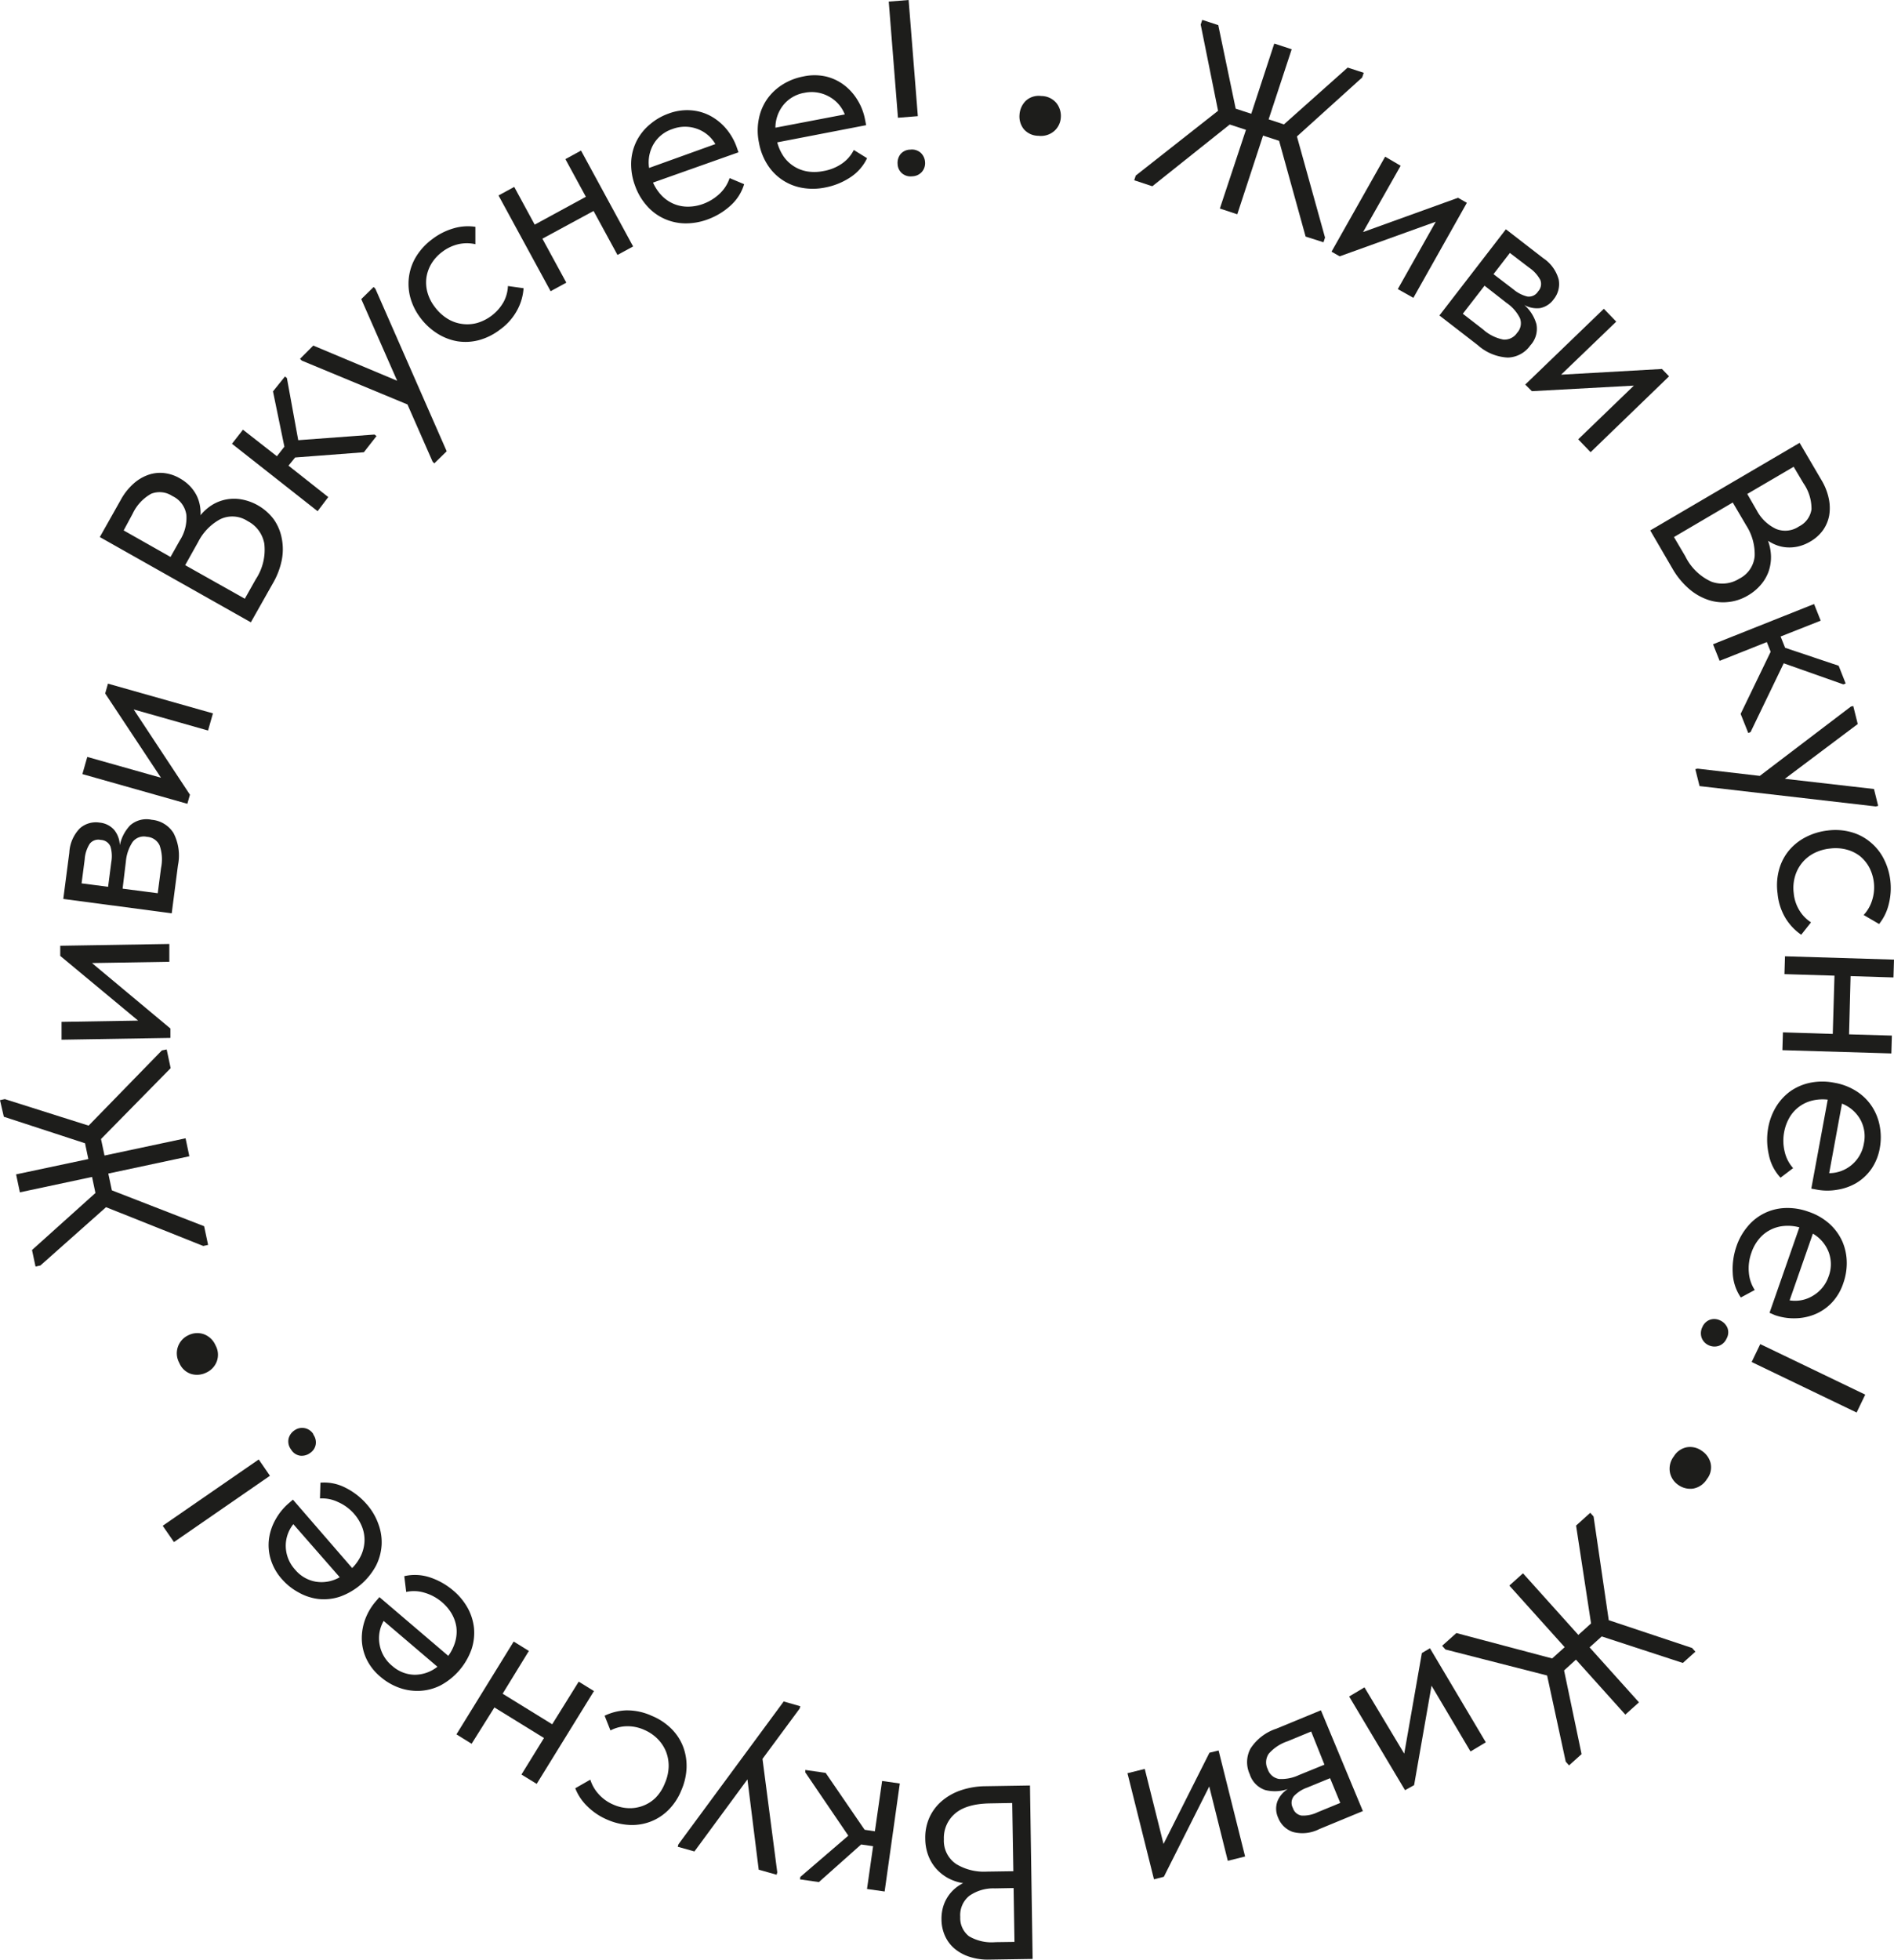 <?xml version="1.0" encoding="UTF-8"?> <svg xmlns="http://www.w3.org/2000/svg" viewBox="0 0 285.78 295.56"> <defs> <style>.cls-1{fill:#1d1d1b;}</style> </defs> <g id="Слой_2" data-name="Слой 2"> <g id="Layer_1" data-name="Layer 1"> <path class="cls-1" d="M193,21.24l-2.42-.79-3.89,11.87-2.63-.87L188,19.58l-2.45-.8-11.68,9.31-2.73-.9.23-.71,12.42-9.77-2.62-13,.23-.71,2.42.79,2.63,12.6,2.35.77,3.47-10.59,2.63.86L191.42,18l2.31.76,9.62-8.57,2.42.79-.24.71-9.84,8.89,4.24,15.25-.23.71L197,35.68Z"></path> <path class="cls-1" d="M209,23.63,211.34,25,205.67,35,220,29.83l1.33.76-8.07,14.33-2.35-1.32,5.73-10.16-14.5,5.22-1.23-.7Z"></path> <path class="cls-1" d="M227.22,34.58l5.62,4.35a5.64,5.64,0,0,1,2.34,3.21,3.63,3.63,0,0,1-.75,3,3.32,3.32,0,0,1-2.05,1.33A3.92,3.92,0,0,1,230,46a6,6,0,0,1,1.82,2.87,3.66,3.66,0,0,1-.91,3.22,4.31,4.31,0,0,1-3.4,1.84,7.36,7.36,0,0,1-4.55-1.89l-5.77-4.46ZM224,43.09l-3.28,4.23,3.05,2.36a6.38,6.38,0,0,0,3.05,1.53,2.26,2.26,0,0,0,2.08-1,2.12,2.12,0,0,0,.43-2.24,6.07,6.07,0,0,0-2-2.28Zm3.82-4.94-2.47,3.2,3,2.29a5.12,5.12,0,0,0,2.1,1.08,1.63,1.63,0,0,0,1.62-.76,1.65,1.65,0,0,0,.35-1.72,5.2,5.2,0,0,0-1.65-1.84Z"></path> <path class="cls-1" d="M242,46.57l1.87,1.94-8.32,8,15.22-.86,1.07,1.11L240,68.2l-1.87-1.94,8.4-8.1L231.14,59l-1-1Z"></path> <path class="cls-1" d="M271.54,66.79l3.29,5.61a8.85,8.85,0,0,1,1.1,2.76,6.85,6.85,0,0,1,.07,2.58,5.59,5.59,0,0,1-.93,2.22,6.11,6.11,0,0,1-1.91,1.71,6.46,6.46,0,0,1-1.89.76,5.89,5.89,0,0,1-1.75.12,5.34,5.34,0,0,1-1.54-.36,6.49,6.49,0,0,1-1.21-.63,7.3,7.3,0,0,1,.45,2.36,6.66,6.66,0,0,1-.36,2.27,6.31,6.31,0,0,1-1.17,2,7.39,7.39,0,0,1-1.95,1.62,7.21,7.21,0,0,1-3.08,1,7,7,0,0,1-3.07-.39,8.56,8.56,0,0,1-2.85-1.71,11.74,11.74,0,0,1-2.37-2.92L249,80Zm-10.09,9L252.58,81l1.71,2.9a8.08,8.08,0,0,0,3.94,3.83,4.79,4.79,0,0,0,4.2-.45,4.22,4.22,0,0,0,2.33-3.45,8.06,8.06,0,0,0-1.28-4.59Zm9.19-5.39-7,4.1L265.08,77A6.35,6.35,0,0,0,268,79.78a3.68,3.68,0,0,0,3.44-.38,3.44,3.44,0,0,0,1.89-2.58,6.72,6.72,0,0,0-1.21-3.93Z"></path> <path class="cls-1" d="M273.72,91.1l1,2.51L268.67,96l.68,1.7,8.08,2.71,1.06,2.68-.35.13-9-3.18-5,10.37-.35.14-1.15-2.88,4.53-9.37-.58-1.46-7.12,2.83-1-2.5Z"></path> <path class="cls-1" d="M256.16,115.93l9.37,1.09,13.74-10.45.36-.09.68,2.72-11,8.26L282.76,119l.63,2.54-.36.09-26.59-3.07L255.8,116Z"></path> <path class="cls-1" d="M268.21,134.73a8.91,8.91,0,0,1,.24-3.61,7.74,7.74,0,0,1,1.49-2.86,8.17,8.17,0,0,1,2.52-2,9.59,9.59,0,0,1,3.31-1,8.91,8.91,0,0,1,3.61.26,7.66,7.66,0,0,1,2.84,1.5,7.9,7.9,0,0,1,2,2.48,9.58,9.58,0,0,1,1,3.26,9.79,9.79,0,0,1-.23,3.6,7.54,7.54,0,0,1-1.46,3L281.2,138a5.71,5.71,0,0,0,1.28-2.22,6.43,6.43,0,0,0,.26-2.7,6.54,6.54,0,0,0-.67-2.21,5.82,5.82,0,0,0-1.39-1.72,5.62,5.62,0,0,0-2-1,6.5,6.5,0,0,0-2.56-.17,6.8,6.8,0,0,0-2.46.73,5.68,5.68,0,0,0-2.84,3.55,6.22,6.22,0,0,0-.17,2.45,6,6,0,0,0,.89,2.65,5.53,5.53,0,0,0,1.72,1.75l-1.48,1.87a8.27,8.27,0,0,1-2.33-2.44A8.75,8.75,0,0,1,268.21,134.73Z"></path> <path class="cls-1" d="M276.54,155.94l.26-8.79-7.55-.23.08-2.69,16.45.5-.08,2.69-6.47-.2L279,156l6.46.19-.08,2.69-16.44-.49.08-2.69Z"></path> <path class="cls-1" d="M266.79,170.14a9.34,9.34,0,0,1,1.2-3.22,8.07,8.07,0,0,1,2.16-2.34,8,8,0,0,1,3-1.28,9.13,9.13,0,0,1,3.61,0,9,9,0,0,1,3.46,1.35,7.78,7.78,0,0,1,2.29,2.32,8,8,0,0,1,1.13,2.95,8.88,8.88,0,0,1,0,3.21,7.93,7.93,0,0,1-1.29,3.2,7.49,7.49,0,0,1-2.28,2.11,8.2,8.2,0,0,1-2.85,1,8.63,8.63,0,0,1-3,0l-.92-.17,2.48-13.42a6.78,6.78,0,0,0-2.41.16,5.45,5.45,0,0,0-3.38,2.57,6.84,6.84,0,0,0-.78,2.14,7,7,0,0,0,.08,3,5.56,5.56,0,0,0,1.27,2.46l-1.9,1.44a7.07,7.07,0,0,1-1.77-3.47A10.26,10.26,0,0,1,266.79,170.14Zm14.45,2.29a5.21,5.21,0,0,0-.53-3.56,5.46,5.46,0,0,0-2.78-2.42L276,176.94a5.28,5.28,0,0,0,3.41-1.26A5.35,5.35,0,0,0,281.24,172.43Z"></path> <path class="cls-1" d="M262,188a9.18,9.18,0,0,1,1.68-3,7.68,7.68,0,0,1,5.61-2.8,9.21,9.21,0,0,1,3.57.55,9,9,0,0,1,3.22,1.86,8,8,0,0,1,1.91,2.64,8.15,8.15,0,0,1,.66,3.09,9,9,0,0,1-.51,3.16,7.86,7.86,0,0,1-1.77,3,7.38,7.38,0,0,1-2.56,1.74,8.24,8.24,0,0,1-3,.59,8.63,8.63,0,0,1-3-.48L267,198l4.5-12.89a6.7,6.7,0,0,0-2.4-.2,5.48,5.48,0,0,0-2.09.64,5.32,5.32,0,0,0-1.65,1.38,6.44,6.44,0,0,0-1.09,2,6.94,6.94,0,0,0-.39,3,5.61,5.61,0,0,0,.89,2.63l-2.1,1.13a7,7,0,0,1-1.22-3.7A10.42,10.42,0,0,1,262,188Zm13.93,4.47a5.19,5.19,0,0,0,0-3.6,5.53,5.53,0,0,0-2.39-2.81l-3.51,10.06a5.15,5.15,0,0,0,3.56-.72A5.36,5.36,0,0,0,275.94,192.43Z"></path> <path class="cls-1" d="M256.87,200.14a2,2,0,0,1,1.18-1.11,2,2,0,0,1,1.5.12,2.16,2.16,0,0,1,1.09,1.1,1.91,1.91,0,0,1-.13,1.65A2,2,0,0,1,259.3,203a2.06,2.06,0,0,1-1.55-.14,2,2,0,0,1-1-1.11A2.08,2.08,0,0,1,256.87,200.14Zm24.57,10.2-1.3,2.7-15.84-7.62,1.3-2.7Z"></path> <path class="cls-1" d="M252.57,219.64a2.92,2.92,0,0,1,2-1.37,3,3,0,0,1,2.2.54,3.13,3.13,0,0,1,1.34,1.87,2.84,2.84,0,0,1-.55,2.39,3.08,3.08,0,0,1-2.07,1.44,3.12,3.12,0,0,1-2.26-.55,3,3,0,0,1-1.26-1.89A3.05,3.05,0,0,1,252.57,219.64Z"></path> <path class="cls-1" d="M234.2,250.13l1.89-1.7-8.35-9.29,2.06-1.85,8.35,9.29,1.92-1.73-2.26-14.76,2.14-1.93.5.56,2.29,15.64,12.57,4.19.5.56-1.89,1.7-12.24-4-1.83,1.65,7.45,8.29-2.06,1.85-7.45-8.29L236,251.94l2.64,12.62-1.89,1.7-.5-.56-2.81-13-15.34-3.92-.5-.56,2.15-1.92Z"></path> <path class="cls-1" d="M224.19,262.78l-2.31,1.38L216,254.24l-2.63,15L212,270l-8.43-14.13,2.31-1.38,6,10,2.66-15.17,1.22-.73Z"></path> <path class="cls-1" d="M205.64,273.15l-6.56,2.71a5.62,5.62,0,0,1-4,.44,3.64,3.64,0,0,1-2.22-2.14,3.26,3.26,0,0,1-.13-2.44,3.89,3.89,0,0,1,1.58-1.89,6,6,0,0,1-3.4.15,3.68,3.68,0,0,1-2.34-2.39,4.32,4.32,0,0,1,.11-3.86,7.37,7.37,0,0,1,3.89-3l6.74-2.78Zm-5.8-7-2-5-3.56,1.47a6.5,6.5,0,0,0-2.84,1.88,2.29,2.29,0,0,0-.16,2.32,2.16,2.16,0,0,0,1.73,1.49,6.29,6.29,0,0,0,3-.6Zm2.39,5.77-1.54-3.73-3.46,1.42a5.06,5.06,0,0,0-2,1.29,1.61,1.61,0,0,0-.15,1.78,1.64,1.64,0,0,0,1.32,1.15,5,5,0,0,0,2.42-.51Z"></path> <path class="cls-1" d="M187.87,280l-2.61.65-2.8-11.21-6.85,13.62-1.49.38-4-16,2.61-.65,2.83,11.32,6.93-13.76,1.38-.34Z"></path> <path class="cls-1" d="M155.81,295.45l-6.51.1a8.91,8.91,0,0,1-2.94-.4,6.71,6.71,0,0,1-2.28-1.21A5.42,5.42,0,0,1,142.6,292a6.06,6.06,0,0,1-.54-2.49,6.44,6.44,0,0,1,.27-2,5.79,5.79,0,0,1,3-3.49,7.13,7.13,0,0,1-2.28-.76,6.8,6.8,0,0,1-1.8-1.43,6.46,6.46,0,0,1-1.19-2,7.26,7.26,0,0,1-.45-2.5,7.36,7.36,0,0,1,.62-3.19,7.14,7.14,0,0,1,1.85-2.48,8.76,8.76,0,0,1,2.89-1.64,11.87,11.87,0,0,1,3.71-.62l6.73-.11Zm-2.91-13.23-.17-10.29-3.36.06q-3.56.06-5.27,1.54a4.82,4.82,0,0,0-1.68,3.88,4.23,4.23,0,0,0,1.86,3.73,8.05,8.05,0,0,0,4.62,1.14Zm.17,10.66-.13-8.12-2.84.05a6.3,6.3,0,0,0-3.84,1.12,3.74,3.74,0,0,0-1.37,3.19,3.47,3.47,0,0,0,1.32,2.91,6.73,6.73,0,0,0,4,.89Z"></path> <path class="cls-1" d="M133.48,285.28l-2.66-.38.92-6.45-1.81-.26-6.37,5.67-2.85-.41.05-.37,7.24-6.22-6.49-9.54,0-.37,3.07.44,5.88,8.58,1.55.23,1.09-7.59,2.67.38Z"></path> <path class="cls-1" d="M120.65,257.7l-5.6,7.58,2.23,17.11-.1.36-2.7-.76-1.7-13.62-8,10.87-2.52-.71.1-.36,15.89-21.55,2.51.72Z"></path> <path class="cls-1" d="M98.36,258.79a9.08,9.08,0,0,1,3,2,7.7,7.7,0,0,1,1.74,2.72,8.23,8.23,0,0,1,.49,3.18,9.37,9.37,0,0,1-.8,3.36,8.75,8.75,0,0,1-2,3,7.73,7.73,0,0,1-2.71,1.72,7.82,7.82,0,0,1-3.13.47,9.47,9.47,0,0,1-3.31-.79,9.57,9.57,0,0,1-3-2,7.66,7.66,0,0,1-1.84-2.74l2.27-1.3a5.83,5.83,0,0,0,1.29,2.22,6.29,6.29,0,0,0,2.22,1.56,6.15,6.15,0,0,0,2.24.52,5.52,5.52,0,0,0,2.18-.35,5.42,5.42,0,0,0,1.91-1.21A6.4,6.4,0,0,0,100.3,269a6.79,6.79,0,0,0,.59-2.49,5.91,5.91,0,0,0-.39-2.31,5.83,5.83,0,0,0-1.27-1.93,6.39,6.39,0,0,0-2-1.36,6.11,6.11,0,0,0-2.74-.55,5.46,5.46,0,0,0-2.38.63l-.88-2.22a8.17,8.17,0,0,1,3.27-.81A9,9,0,0,1,98.36,258.79Z"></path> <path class="cls-1" d="M75.84,255.45l7.48,4.61,4-6.43,2.3,1.42-8.64,14-2.3-1.41,3.4-5.51-7.48-4.61L71.16,263l-2.29-1.42,8.64-14L79.8,249Z"></path> <path class="cls-1" d="M68.39,239.89a9.39,9.39,0,0,1,2.19,2.65,8.08,8.08,0,0,1,.94,3,7.86,7.86,0,0,1-.37,3.2,9.94,9.94,0,0,1-4.69,5.46,7.77,7.77,0,0,1-3.16.82,8.1,8.1,0,0,1-3.12-.49,9,9,0,0,1-2.77-1.63,7.94,7.94,0,0,1-2.13-2.72,7.39,7.39,0,0,1-.69-3,8.31,8.31,0,0,1,.53-3,8.84,8.84,0,0,1,1.52-2.59l.61-.71,10.39,8.86a6.91,6.91,0,0,0,1.06-2.17,5.57,5.57,0,0,0,.16-2.18,5.69,5.69,0,0,0-.7-2,6.83,6.83,0,0,0-1.46-1.74,7.1,7.1,0,0,0-2.64-1.43,5.46,5.46,0,0,0-2.77-.12L61,237.72a7.16,7.16,0,0,1,3.89.19A10.49,10.49,0,0,1,68.39,239.89Zm-9.2,11.37a5.21,5.21,0,0,0,3.34,1.33A5.52,5.52,0,0,0,66,251.38l-8.11-6.91a5.22,5.22,0,0,0-.61,3.58A5.33,5.33,0,0,0,59.19,251.26Z"></path> <path class="cls-1" d="M55.34,226.88a9.1,9.1,0,0,1,1.76,3,7.81,7.81,0,0,1,.48,3.15,8,8,0,0,1-.84,3.1,10,10,0,0,1-5.47,4.69,7.72,7.72,0,0,1-3.24.34,8,8,0,0,1-3-1,9,9,0,0,1-2.5-2,7.93,7.93,0,0,1-1.69-3A7.42,7.42,0,0,1,40.6,232a8.13,8.13,0,0,1,1-2.87,9,9,0,0,1,1.89-2.34l.71-.61,8.94,10.32a6.87,6.87,0,0,0,1.38-2,5.68,5.68,0,0,0,.48-2.12,5.34,5.34,0,0,0-.38-2.12,6.68,6.68,0,0,0-1.19-1.94A6.89,6.89,0,0,0,51,226.54a5.51,5.51,0,0,0-2.72-.54l.07-2.38a7,7,0,0,1,3.81.78A10.29,10.29,0,0,1,55.34,226.88Zm-10.81,9.86a5.21,5.21,0,0,0,3.11,1.81,5.45,5.45,0,0,0,3.62-.67l-7-8a5.21,5.21,0,0,0-1.14,3.44A5.36,5.36,0,0,0,44.53,236.74Z"></path> <path class="cls-1" d="M26.25,232.58l-1.7-2.46,14.49-10,1.69,2.46Zm21-16.25a2,2,0,0,1,.38,1.58,1.93,1.93,0,0,1-.85,1.24,2.12,2.12,0,0,1-1.5.4,1.92,1.92,0,0,1-1.36-.93,2,2,0,0,1-.38-1.62,2.1,2.1,0,0,1,.89-1.27A2,2,0,0,1,46,215.4,2,2,0,0,1,47.3,216.33Z"></path> <path class="cls-1" d="M32.52,202.91a2.9,2.9,0,0,1,.19,2.42A3,3,0,0,1,31.16,207a3.14,3.14,0,0,1-2.3.23,2.88,2.88,0,0,1-1.8-1.66,3,3,0,0,1,1.39-4.2,3,3,0,0,1,2.26-.16A3.09,3.09,0,0,1,32.52,202.91Z"></path> <path class="cls-1" d="M15.24,171.79l.53,2.49L28,171.68l.57,2.71L16.34,177l.54,2.53,13.92,5.41.6,2.82-.73.16L16,182.07l-9.91,8.8-.73.15-.53-2.49,9.57-8.6-.51-2.42L3,179.83l-.57-2.71,10.9-2.31-.5-2.38-12.25-4L0,165.93l.73-.16,12.64,4,11.05-11.34.73-.15.6,2.82Z"></path> <path class="cls-1" d="M9.29,156.81l0-2.69,11.55-.19L9.09,144.17l0-1.53,16.46-.27,0,2.69-11.67.19,11.83,9.87,0,1.42Z"></path> <path class="cls-1" d="M9.55,135.58l.91-7a5.66,5.66,0,0,1,1.59-3.65,3.65,3.65,0,0,1,3-.86,3.33,3.33,0,0,1,2.18,1.1,3.88,3.88,0,0,1,.85,2.31,6.1,6.1,0,0,1,1.56-3,3.71,3.71,0,0,1,3.24-.84,4.32,4.32,0,0,1,3.3,2,7.39,7.39,0,0,1,.67,4.88l-.94,7.23Zm2.76-2.35,4,.52.48-3.71a5.15,5.15,0,0,0-.12-2.36,1.64,1.64,0,0,0-1.47-1,1.64,1.64,0,0,0-1.66.58,5,5,0,0,0-.76,2.35Zm6.19.8,5.3.69.5-3.82a6.38,6.38,0,0,0-.22-3.4,2.25,2.25,0,0,0-1.92-1.29A2.13,2.13,0,0,0,20,127a6.26,6.26,0,0,0-1,2.88Z"></path> <path class="cls-1" d="M12.43,116.75l.74-2.59,11.12,3.14-8.42-12.71.42-1.48,15.84,4.48-.74,2.59L20.17,107l8.49,12.86-.39,1.37Z"></path> <path class="cls-1" d="M15.06,81l3.19-5.66A9,9,0,0,1,20.09,73a6.59,6.59,0,0,1,2.2-1.35,5.4,5.4,0,0,1,2.39-.31,6.08,6.08,0,0,1,2.43.79,6.55,6.55,0,0,1,1.61,1.25,5.93,5.93,0,0,1,1,1.46,5.75,5.75,0,0,1,.46,1.5,6,6,0,0,1,.07,1.37A7.26,7.26,0,0,1,32,76.16a6.31,6.31,0,0,1,2.14-.83,6.4,6.4,0,0,1,2.35,0,7.83,7.83,0,0,1,4.82,3,7.35,7.35,0,0,1,1.2,2.85,8.46,8.46,0,0,1,0,3.32A11.47,11.47,0,0,1,41.16,88l-3.31,5.86ZM18.66,80l7.07,4,1.39-2.47a6.28,6.28,0,0,0,1-3.88A3.71,3.71,0,0,0,26,74.81a3.47,3.47,0,0,0-3.19-.34,6.69,6.69,0,0,0-2.79,3Zm9.28,5.24,9,5.06,1.65-2.93A8.05,8.05,0,0,0,39.88,82a4.75,4.75,0,0,0-2.5-3.4,4.21,4.21,0,0,0-4.15-.29,8,8,0,0,0-3.32,3.41Z"></path> <path class="cls-1" d="M35,66.93l1.66-2.12,5.12,4,1.13-1.44-1.72-8.34L43,56.78l.29.24L45,66.39l11.51-.85.3.23L54.9,68.21,44.53,69l-1,1.23,6,4.74L47.92,77.1Z"></path> <path class="cls-1" d="M65.27,69.62,61.48,61,45.54,54.39l-.27-.27,2-2,12.66,5.31L54.51,45.11l1.87-1.83.26.27L67.4,68.06l-1.87,1.83Z"></path> <path class="cls-1" d="M75.46,49.7a9.15,9.15,0,0,1-3.23,1.61,7.87,7.87,0,0,1-3.23.16,8.32,8.32,0,0,1-3-1.16A9.53,9.53,0,0,1,63.48,48a9,9,0,0,1-1.6-3.25,8,8,0,0,1-.14-3.21,7.83,7.83,0,0,1,1.15-3,9.38,9.38,0,0,1,2.33-2.47,9.7,9.7,0,0,1,3.22-1.63,7.58,7.58,0,0,1,3.29-.23v2.62a5.87,5.87,0,0,0-2.57,0A6.44,6.44,0,0,0,66.71,38a6.2,6.2,0,0,0-1.56,1.68,5.69,5.69,0,0,0-.79,2.07A5.61,5.61,0,0,0,64.47,44a6.42,6.42,0,0,0,1.14,2.3,6.88,6.88,0,0,0,1.88,1.75,5.58,5.58,0,0,0,2.19.8A5.65,5.65,0,0,0,72,48.71a6.77,6.77,0,0,0,4-3.19,5.54,5.54,0,0,0,.64-2.38l2.36.33a8.05,8.05,0,0,1-.93,3.25A8.68,8.68,0,0,1,75.46,49.7Z"></path> <path class="cls-1" d="M89.56,31.82,81.84,36l3.61,6.63-2.37,1.29L75.22,29.48l2.37-1.29,3.09,5.69,7.72-4.2L85.31,24l2.36-1.29,7.86,14.46-2.36,1.28Z"></path> <path class="cls-1" d="M106.73,33.11a9.53,9.53,0,0,1-3.39.58,7.9,7.9,0,0,1-3.11-.7,7.68,7.68,0,0,1-2.59-1.91A9.18,9.18,0,0,1,95.82,28a9.22,9.22,0,0,1-.58-3.67,7.85,7.85,0,0,1,.86-3.15,7.92,7.92,0,0,1,2-2.45,8.85,8.85,0,0,1,2.78-1.6,7.92,7.92,0,0,1,3.42-.49,7.36,7.36,0,0,1,3,.9,8.22,8.22,0,0,1,2.33,1.95,9,9,0,0,1,1.49,2.6l.31.88L98.53,27.54a7,7,0,0,0,1.35,2,5.56,5.56,0,0,0,1.81,1.22,5.45,5.45,0,0,0,2.12.41,6.63,6.63,0,0,0,2.24-.4,7.24,7.24,0,0,0,2.55-1.57,5.69,5.69,0,0,0,1.49-2.34l2.19.92a7.06,7.06,0,0,1-2.1,3.27A10.42,10.42,0,0,1,106.73,33.11Zm-5.29-13.64a5.14,5.14,0,0,0-2.81,2.24,5.49,5.49,0,0,0-.69,3.62l10-3.6a5.2,5.2,0,0,0-2.79-2.31A5.36,5.36,0,0,0,101.44,19.47Z"></path> <path class="cls-1" d="M124.51,28.28a9.24,9.24,0,0,1-3.43.06,7.77,7.77,0,0,1-5.24-3.44,9.15,9.15,0,0,1-1.32-3.37,8.91,8.91,0,0,1,0-3.71,7.83,7.83,0,0,1,1.32-3,8.21,8.21,0,0,1,2.34-2.13,9,9,0,0,1,3-1.15,7.88,7.88,0,0,1,3.46,0,7.38,7.38,0,0,1,2.79,1.34,8.1,8.1,0,0,1,2,2.28,8.65,8.65,0,0,1,1.08,2.8l.18.92-13.41,2.59a6.84,6.84,0,0,0,1,2.19,5.45,5.45,0,0,0,3.62,2.21,6.75,6.75,0,0,0,2.28-.06A7,7,0,0,0,127,24.7a5.48,5.48,0,0,0,1.83-2.08l2,1.24a7.06,7.06,0,0,1-2.58,2.92A10.39,10.39,0,0,1,124.51,28.28ZM121.37,14a5.18,5.18,0,0,0-3.12,1.78A5.48,5.48,0,0,0,117,19.26l10.47-2a5.24,5.24,0,0,0-2.41-2.71A5.38,5.38,0,0,0,121.37,14Z"></path> <path class="cls-1" d="M134.1.24l3-.24,1.39,17.52-3,.24Zm3.55,26.35a2,2,0,0,1-1.56-.46,1.94,1.94,0,0,1-.65-1.35,2.17,2.17,0,0,1,.41-1.5,1.92,1.92,0,0,1,1.48-.71,2,2,0,0,1,1.59.47,2.09,2.09,0,0,1,.66,1.41,2,2,0,0,1-.45,1.44A2,2,0,0,1,137.65,26.59Z"></path> <path class="cls-1" d="M156.68,20.48a2.92,2.92,0,0,1-2.2-1,3.06,3.06,0,0,1-.65-2.16,3.25,3.25,0,0,1,.94-2.11,2.88,2.88,0,0,1,2.34-.73,3,3,0,0,1,2.29,1.06,3.13,3.13,0,0,1,.66,2.23,2.93,2.93,0,0,1-1,2A3.06,3.06,0,0,1,156.68,20.48Z"></path> </g> </g> </svg> 